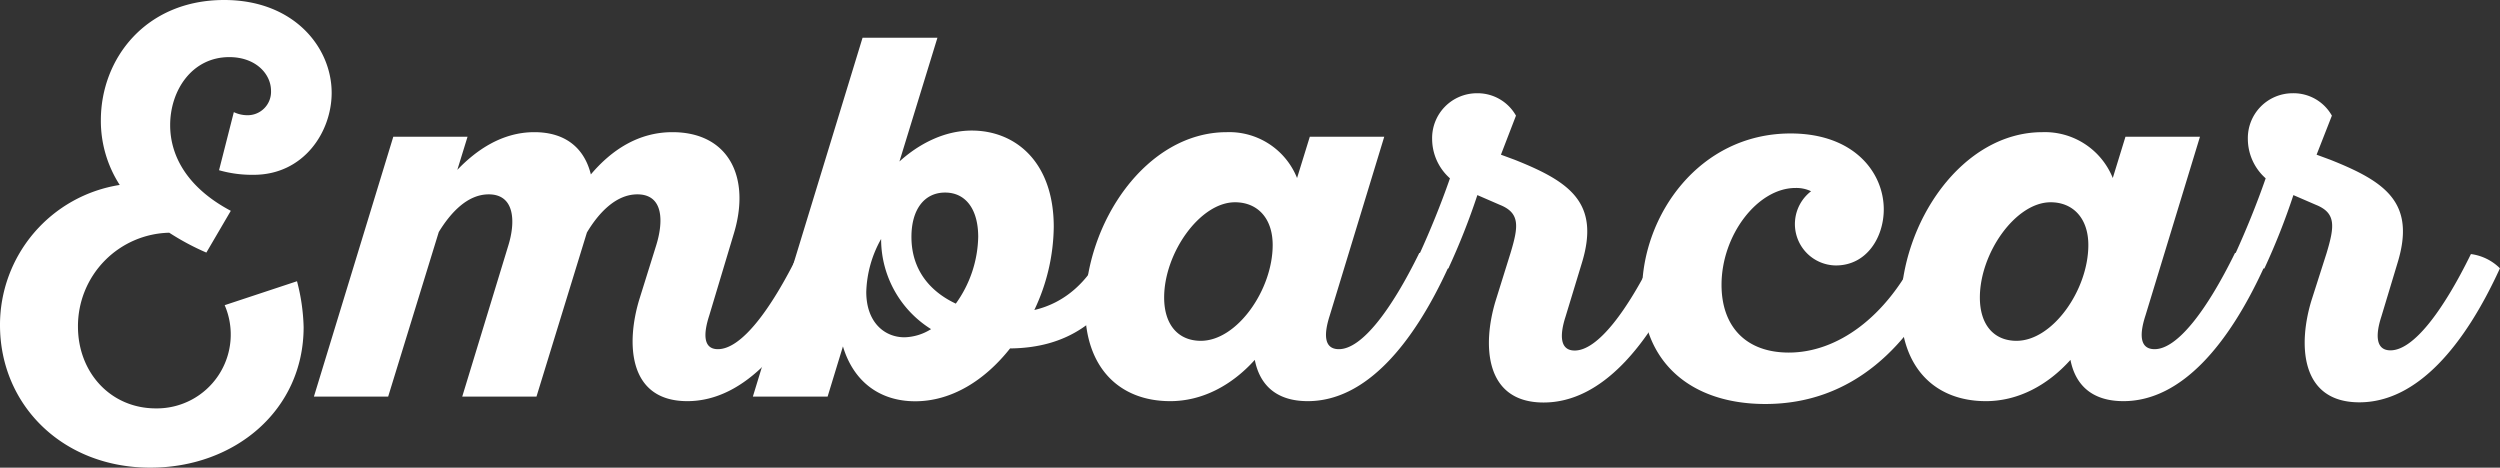 <svg xmlns="http://www.w3.org/2000/svg" viewBox="0 0 404.03 75.58"><rect x="0" y="0" width="404.03" height="75.58" fill="#333333" stroke="none"/><defs><style>.cls-1{fill:#fff;}</style></defs><g id="Capa_2" data-name="Capa 2"><g id="Capa_1-2" data-name="Capa 1"><path class="cls-1" d="M53.6,15c0,6.34-4.53,13.25-12.6,13.25a19.33,19.33,0,0,1-5.6-.74l2.39-9.39a5.07,5.07,0,0,0,2.14.5,3.78,3.78,0,0,0,3.87-3.95c0-2.72-2.47-5.44-6.75-5.44-6,0-9.55,5.35-9.55,11,0,5,2.8,10.13,9.8,13.84l-3.95,6.75a40.58,40.58,0,0,1-6-3.21A15.1,15.1,0,0,0,12.6,52.78C12.6,60.19,17.87,66,25.19,66A11.94,11.94,0,0,0,36.31,49.32L48,45.45a32,32,0,0,1,1.07,7.41c0,13.42-11.11,22.72-24.78,22.72C10.13,75.58,0,65.46,0,52.53A22.9,22.9,0,0,1,19.35,29.89,19.08,19.08,0,0,1,16.3,19.43C16.3,9.47,23.55,0,36.23,0,47.51,0,53.6,7.66,53.6,15Z"/><path class="cls-1" d="M63.56,22.1h12l-1.65,5.35c3-3.13,7.17-6.09,12.44-6.09s8.15,2.8,9.14,6.83c3.38-4,7.74-6.83,13.18-6.83,9.06,0,12.76,7.25,9.88,16.55L114.62,51c-.91,2.8-1.07,5.43,1.4,5.43,3.79,0,8.56-6.34,13.09-15.56a8.19,8.19,0,0,1,4.7,2.3c-5.69,12.44-13.35,21.66-22.73,21.66-9.64,0-9.89-9.47-7.75-16.47L106,39.81c1.24-3.88,1.32-8.4-3-8.4-3.46,0-6.26,3-8.15,6.17L86.7,64.1h-12l7.41-24.29c1.23-3.88,1.15-8.4-3.13-8.4-3.46,0-6.18,3-8.07,6.09L62.73,64.1h-12Z"/><path class="cls-1" d="M121.67,64.1l17.73-58h12.1l-6.14,20c3-2.73,7.13-5,11.69-5,7,0,13.25,5,13.25,15.57a32,32,0,0,1-3.14,13.43c5-1.16,8.7-4.64,11-9.37a8.33,8.33,0,0,1,4.72,2.32c-4.14,9-10.61,13.18-19.64,13.26-4.06,5.14-9.44,8.54-15.33,8.54-5.63,0-9.94-3.07-11.68-8.87l-2.48,8.12Zm28.8-10.91a17.15,17.15,0,0,1-8.07-14.41v-.16A18.42,18.42,0,0,0,140,47.18c0,4.86,2.89,7.33,6.18,7.33A8.43,8.43,0,0,0,150.47,53.19Zm4-4.12a19.06,19.06,0,0,0,3.62-10.78c0-4.45-2-7.17-5.35-7.17s-5.44,2.72-5.44,7.17C147.3,43.72,150.43,47.18,154.47,49.07Z"/><path class="cls-1" d="M223.71,22.1,214.9,51c-.9,2.8-1.07,5.43,1.48,5.43,3.71,0,8.48-6.34,13-15.56a8.2,8.2,0,0,1,4.7,2.31c-5.68,12.43-13.34,21.65-22.73,21.65-5.35,0-7.82-2.88-8.56-6.67-3.71,4.12-8.48,6.67-13.67,6.67-8.23,0-13.75-5.43-13.75-15.07,0-13.75,9.88-28.4,22.89-28.4a11.8,11.8,0,0,1,11.36,7.41l2.06-6.67ZM199.59,32.69c-5.68,0-11.45,8.23-11.45,15.39,0,4.45,2.31,7,5.93,7,5.85,0,11.61-8.23,11.61-15.48C205.68,35.24,203.21,32.69,199.59,32.69Z"/><path class="cls-1" d="M229.39,41.09c1.73-3.79,3.46-8,4.94-12.27a8.53,8.53,0,0,1-2.88-6.34,7.24,7.24,0,0,1,7.25-7.41A7.11,7.11,0,0,1,245,18.69L242.57,25l2.22.82c8.89,3.54,13.83,6.92,10.87,16.64L253,51.21c-.9,2.8-1,5.44,1.49,5.44,3.7,0,8.48-6.34,13-15.56a8.19,8.19,0,0,1,4.7,2.3c-5.68,12.43-13.34,21.66-22.73,21.66-9.63,0-9.88-9.47-7.74-16.47l2.39-7.66c1.32-4.36,1.57-6.5-1.73-7.82l-3.62-1.57a111,111,0,0,1-4.69,11.86A7.75,7.75,0,0,1,229.39,41.09Z"/><path class="cls-1" d="M292.63,30.88a5.48,5.48,0,0,0-2.47-.5c-6.09,0-11.94,7.58-11.94,15.65,0,6.75,3.95,10.95,10.87,10.95,7.82,0,15.72-5.68,20.75-15.89a8.16,8.16,0,0,1,4.69,2.3c-5.68,12.43-15.07,21.9-29.23,21.9-12.18,0-19.92-6.91-19.92-18.19,0-12.27,9.22-25.53,24-25.53,10.29,0,15.06,6.34,15.06,12.27,0,4.45-2.71,9.06-7.74,9.06a6.69,6.69,0,0,1-4-12Z"/><path class="cls-1" d="M355.54,22.1,346.73,51c-.91,2.8-1.07,5.43,1.48,5.43,3.7,0,8.48-6.34,13-15.56a8.17,8.17,0,0,1,4.69,2.31c-5.68,12.43-13.34,21.65-22.73,21.65-5.35,0-7.82-2.88-8.56-6.67-3.7,4.12-8.48,6.67-13.67,6.67-8.23,0-13.75-5.43-13.75-15.07,0-13.75,9.88-28.4,22.89-28.4a11.82,11.82,0,0,1,11.37,7.41l2.05-6.67ZM331.41,32.69c-5.68,0-11.44,8.23-11.44,15.39,0,4.45,2.3,7,5.92,7,5.85,0,11.61-8.23,11.61-15.48C337.5,35.24,335,32.69,331.41,32.69Z"/><path class="cls-1" d="M361.22,41.09c1.73-3.79,3.46-8,4.94-12.27a8.53,8.53,0,0,1-2.88-6.34,7.24,7.24,0,0,1,7.24-7.41,7.09,7.09,0,0,1,6.34,3.62L374.39,25l2.22.82c8.9,3.54,13.84,6.92,10.87,16.64l-2.63,8.72c-.91,2.8-1,5.44,1.48,5.44,3.71,0,8.48-6.34,13-15.56a8.16,8.16,0,0,1,4.69,2.3c-5.68,12.43-13.34,21.66-22.72,21.66-9.64,0-9.88-9.47-7.74-16.47L376,40.92c1.31-4.36,1.56-6.5-1.73-7.82l-3.63-1.57a109,109,0,0,1-4.69,11.86A7.73,7.73,0,0,1,361.22,41.09Z"/></g></g></svg>